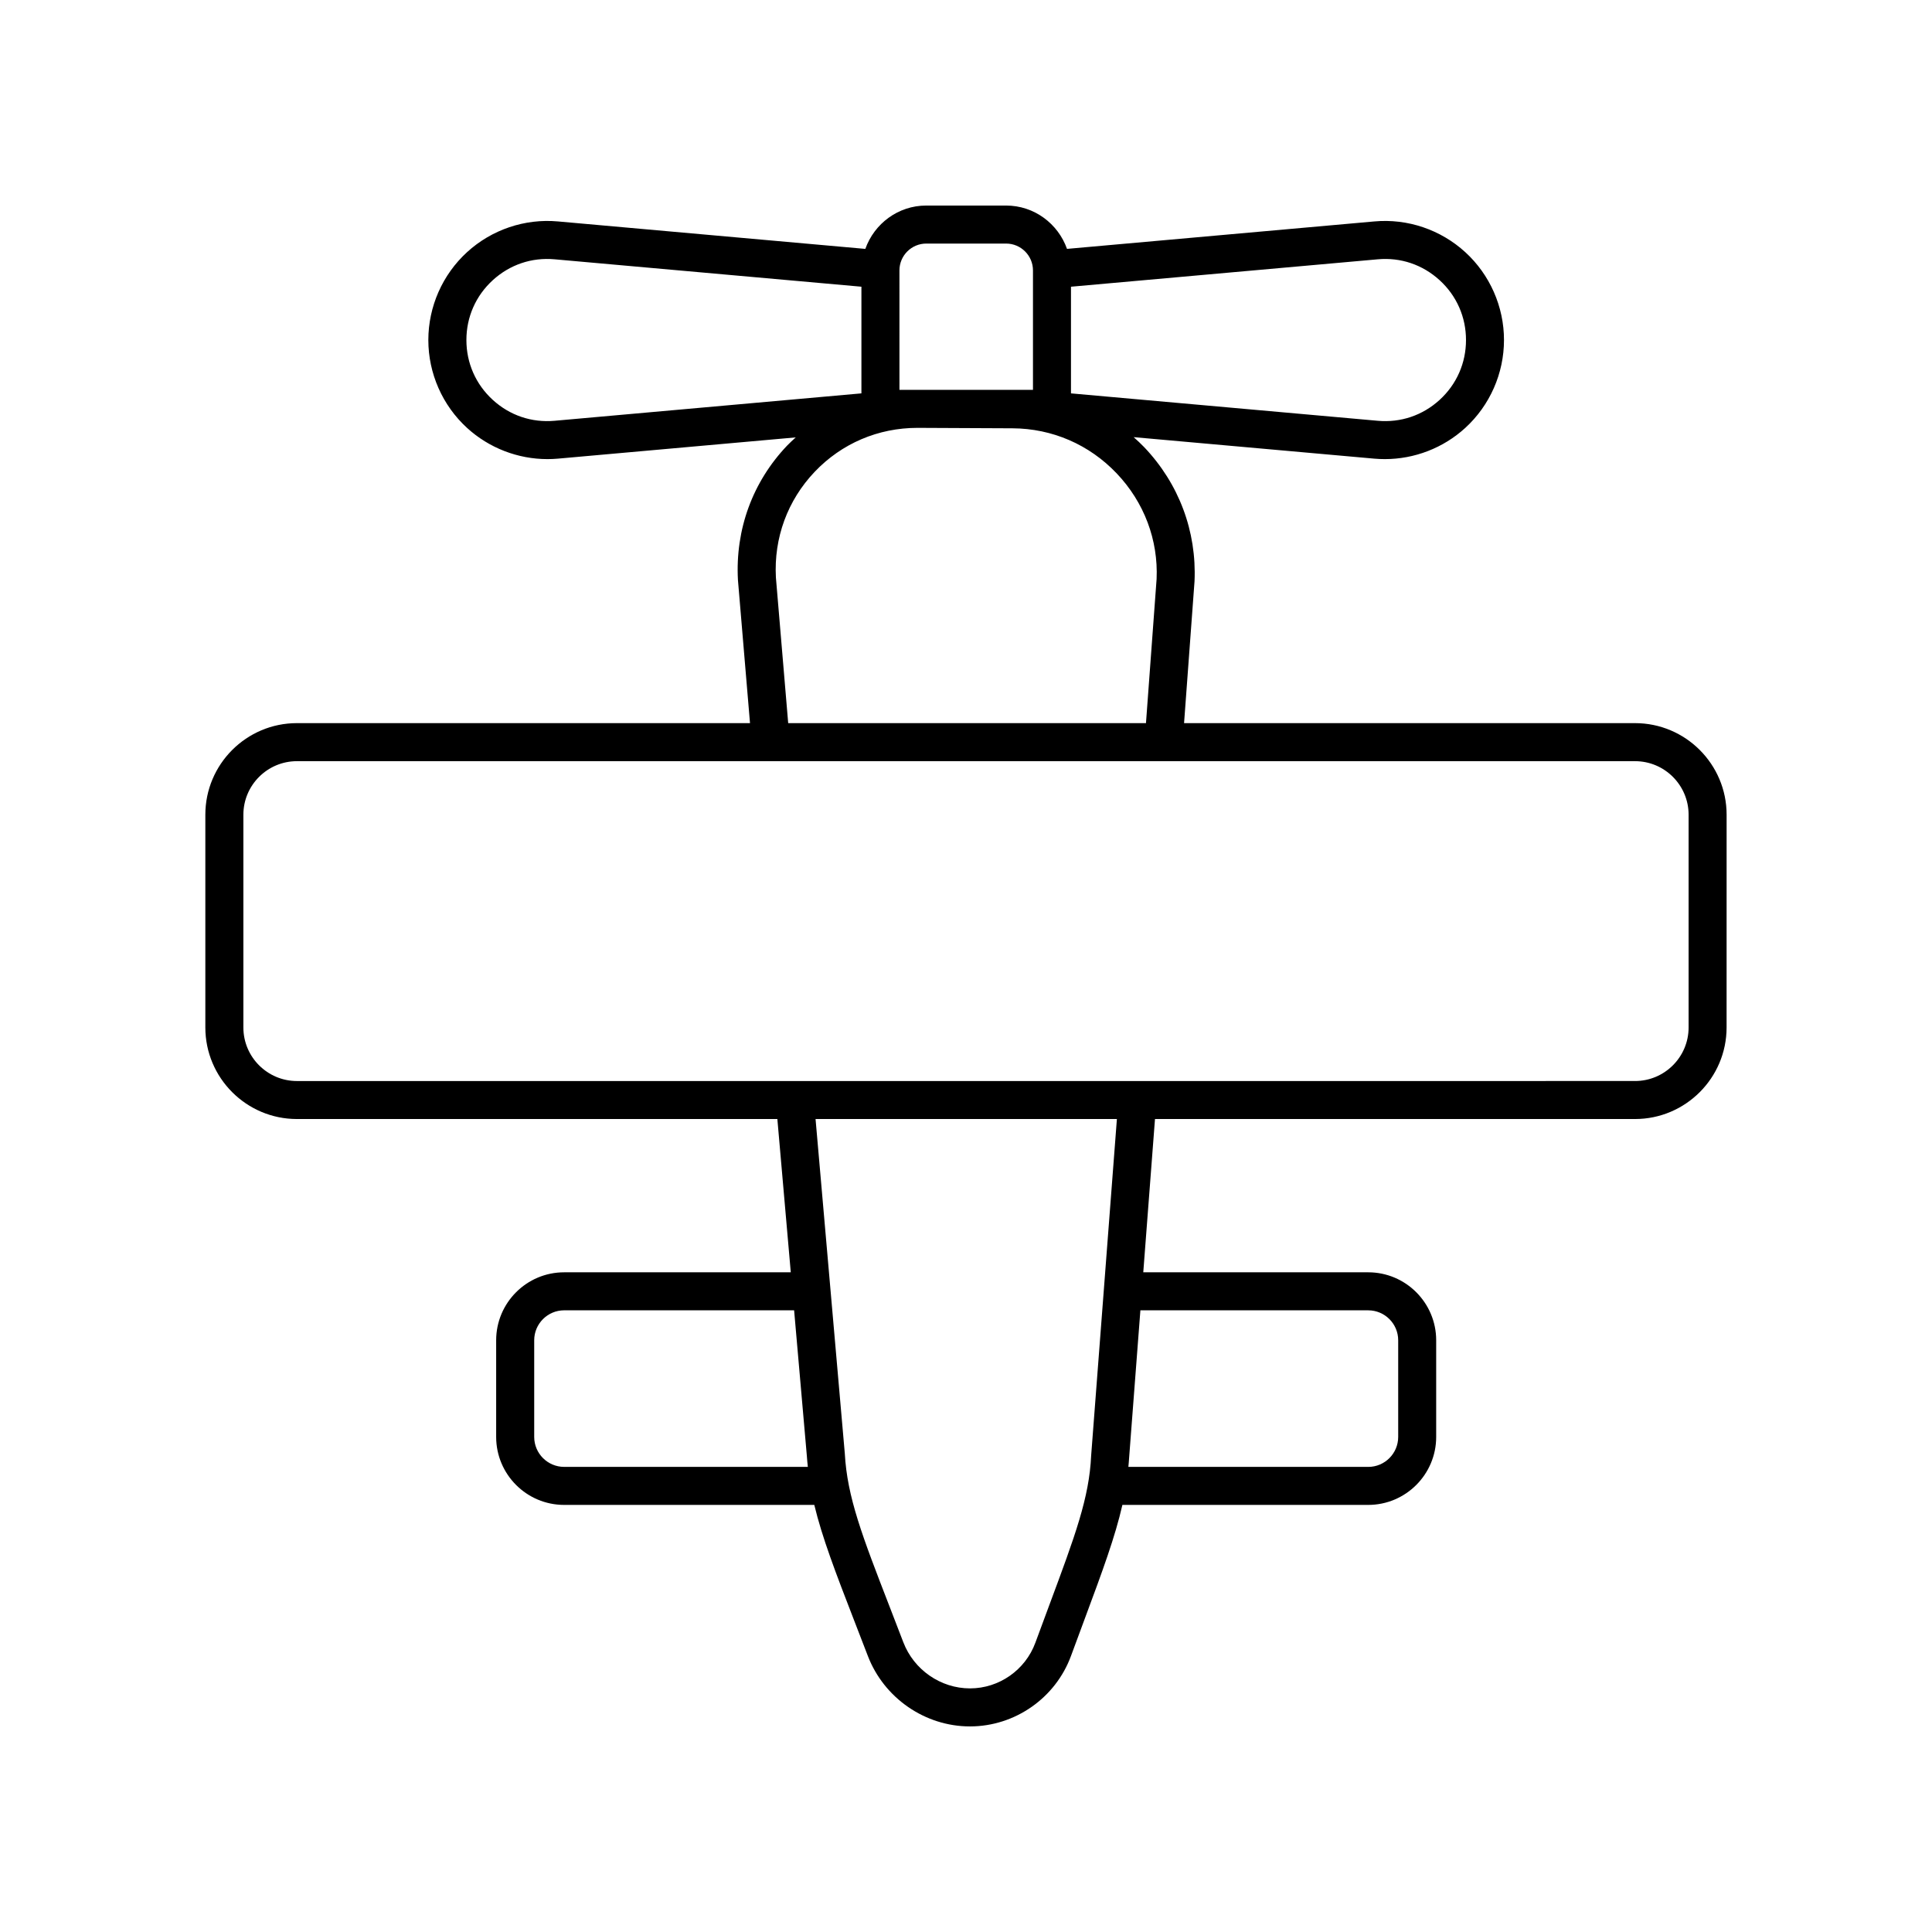 <?xml version="1.0" encoding="UTF-8"?>
<!-- Uploaded to: ICON Repo, www.svgrepo.com, Generator: ICON Repo Mixer Tools -->
<svg fill="#000000" width="800px" height="800px" version="1.1" viewBox="144 144 512 512" xmlns="http://www.w3.org/2000/svg">
 <path d="m601.57 359.91c0-13.387-10.887-24.273-24.27-24.273h-119.51l2.773-37.59c0.594-13.258-4.137-25.875-13.328-35.531-0.898-0.941-1.848-1.809-2.805-2.668l63.781 5.699c0.93 0.082 1.863 0.121 2.793 0.121 7.844 0 15.484-2.938 21.312-8.27 6.519-5.965 10.258-14.449 10.258-23.285 0-8.836-3.738-17.324-10.258-23.285-6.519-5.961-15.293-8.949-24.109-8.145l-81.438 7.273c-2.367-6.668-8.676-11.484-16.148-11.484h-21.152c-7.469 0-13.781 4.82-16.148 11.488l-81.441-7.277c-8.816-0.805-17.594 2.184-24.109 8.145-6.519 5.965-10.258 14.449-10.258 23.285 0 8.836 3.738 17.324 10.258 23.285 5.832 5.332 13.473 8.27 21.312 8.27 0.93 0 1.863-0.043 2.793-0.125l63.004-5.629c-0.77 0.711-1.555 1.406-2.285 2.172-9.133 9.594-13.766 22.195-13.031 35.637l3.195 37.914h-120.07c-13.383 0-24.27 10.887-24.27 24.273v56.371c0 13.387 10.887 24.273 24.27 24.273h127.32l3.555 40.621h-60.062c-9.934 0-18.012 8.082-18.012 18.012v25.617c0 9.93 8.078 18.012 18.012 18.012h66.297c2.074 8.637 5.637 17.914 10.523 30.531l3.656 9.465c4.281 11.191 15.16 18.707 27.074 18.707h0.035c11.902-0.016 22.652-7.535 26.75-18.711l3.715-10.035c4.617-12.406 7.981-21.516 9.895-29.957h65.145c9.934 0 18.012-8.082 18.012-18.012v-25.617c0-9.93-8.078-18.012-18.012-18.012h-59.613l3.106-40.621h127.21c13.383 0 24.27-10.887 24.27-24.273zm-92.461-147.19c6.109-0.555 11.906 1.426 16.414 5.543 4.5 4.117 6.981 9.746 6.981 15.852 0 6.102-2.481 11.73-6.981 15.852-4.508 4.113-10.301 6.09-16.414 5.543l-81.289-7.262v-28.266zm-126.75 2.949c0-3.93 3.191-7.121 7.117-7.121h21.152c3.926 0 7.121 3.191 7.121 7.121v31.645h-30.371-0.234-4.781zm-91.363 39.84c-6.113 0.551-11.906-1.422-16.414-5.543-4.5-4.121-6.981-9.75-6.981-15.852 0-6.102 2.481-11.73 6.981-15.852 4.508-4.117 10.301-6.098 16.414-5.543l81.289 7.262v28.266zm58.625 41.52c-0.566-10.488 3.086-20.43 10.281-27.996 7.152-7.516 16.82-11.645 27.238-11.645h0.188l25 0.117c10.52 0.051 20.324 4.297 27.609 11.953 7.281 7.652 11.035 17.645 10.574 27.988l-2.816 38.188-94.816 0.004zm-56.113 235.71c-4.375 0-7.938-3.559-7.938-7.938v-25.617c0-4.375 3.562-7.938 7.938-7.938h60.941l3.379 38.629c0.051 0.965 0.168 1.906 0.258 2.859zm213.09-41.488c4.375 0 7.938 3.559 7.938 7.938v25.617c0 4.375-3.562 7.938-7.938 7.938l-63.566-0.004c0.066-0.797 0.156-1.586 0.195-2.394l2.988-39.094zm-73.43 38.484c-0.5 11.184-4.25 21.25-11.051 39.523l-3.731 10.074c-2.656 7.234-9.605 12.102-17.301 12.109h-0.023c-7.769 0-14.867-4.914-17.672-12.23l-3.664-9.504c-7.234-18.668-11.211-28.949-11.844-40.535l-7.75-88.617h79.859zm158.33-113.45c0 7.828-6.367 14.195-14.195 14.195l-354.61 0.004c-7.828 0-14.195-6.367-14.195-14.195v-56.375c0-7.828 6.367-14.195 14.195-14.195h354.61c7.828 0 14.195 6.367 14.195 14.195z"/>
</svg>